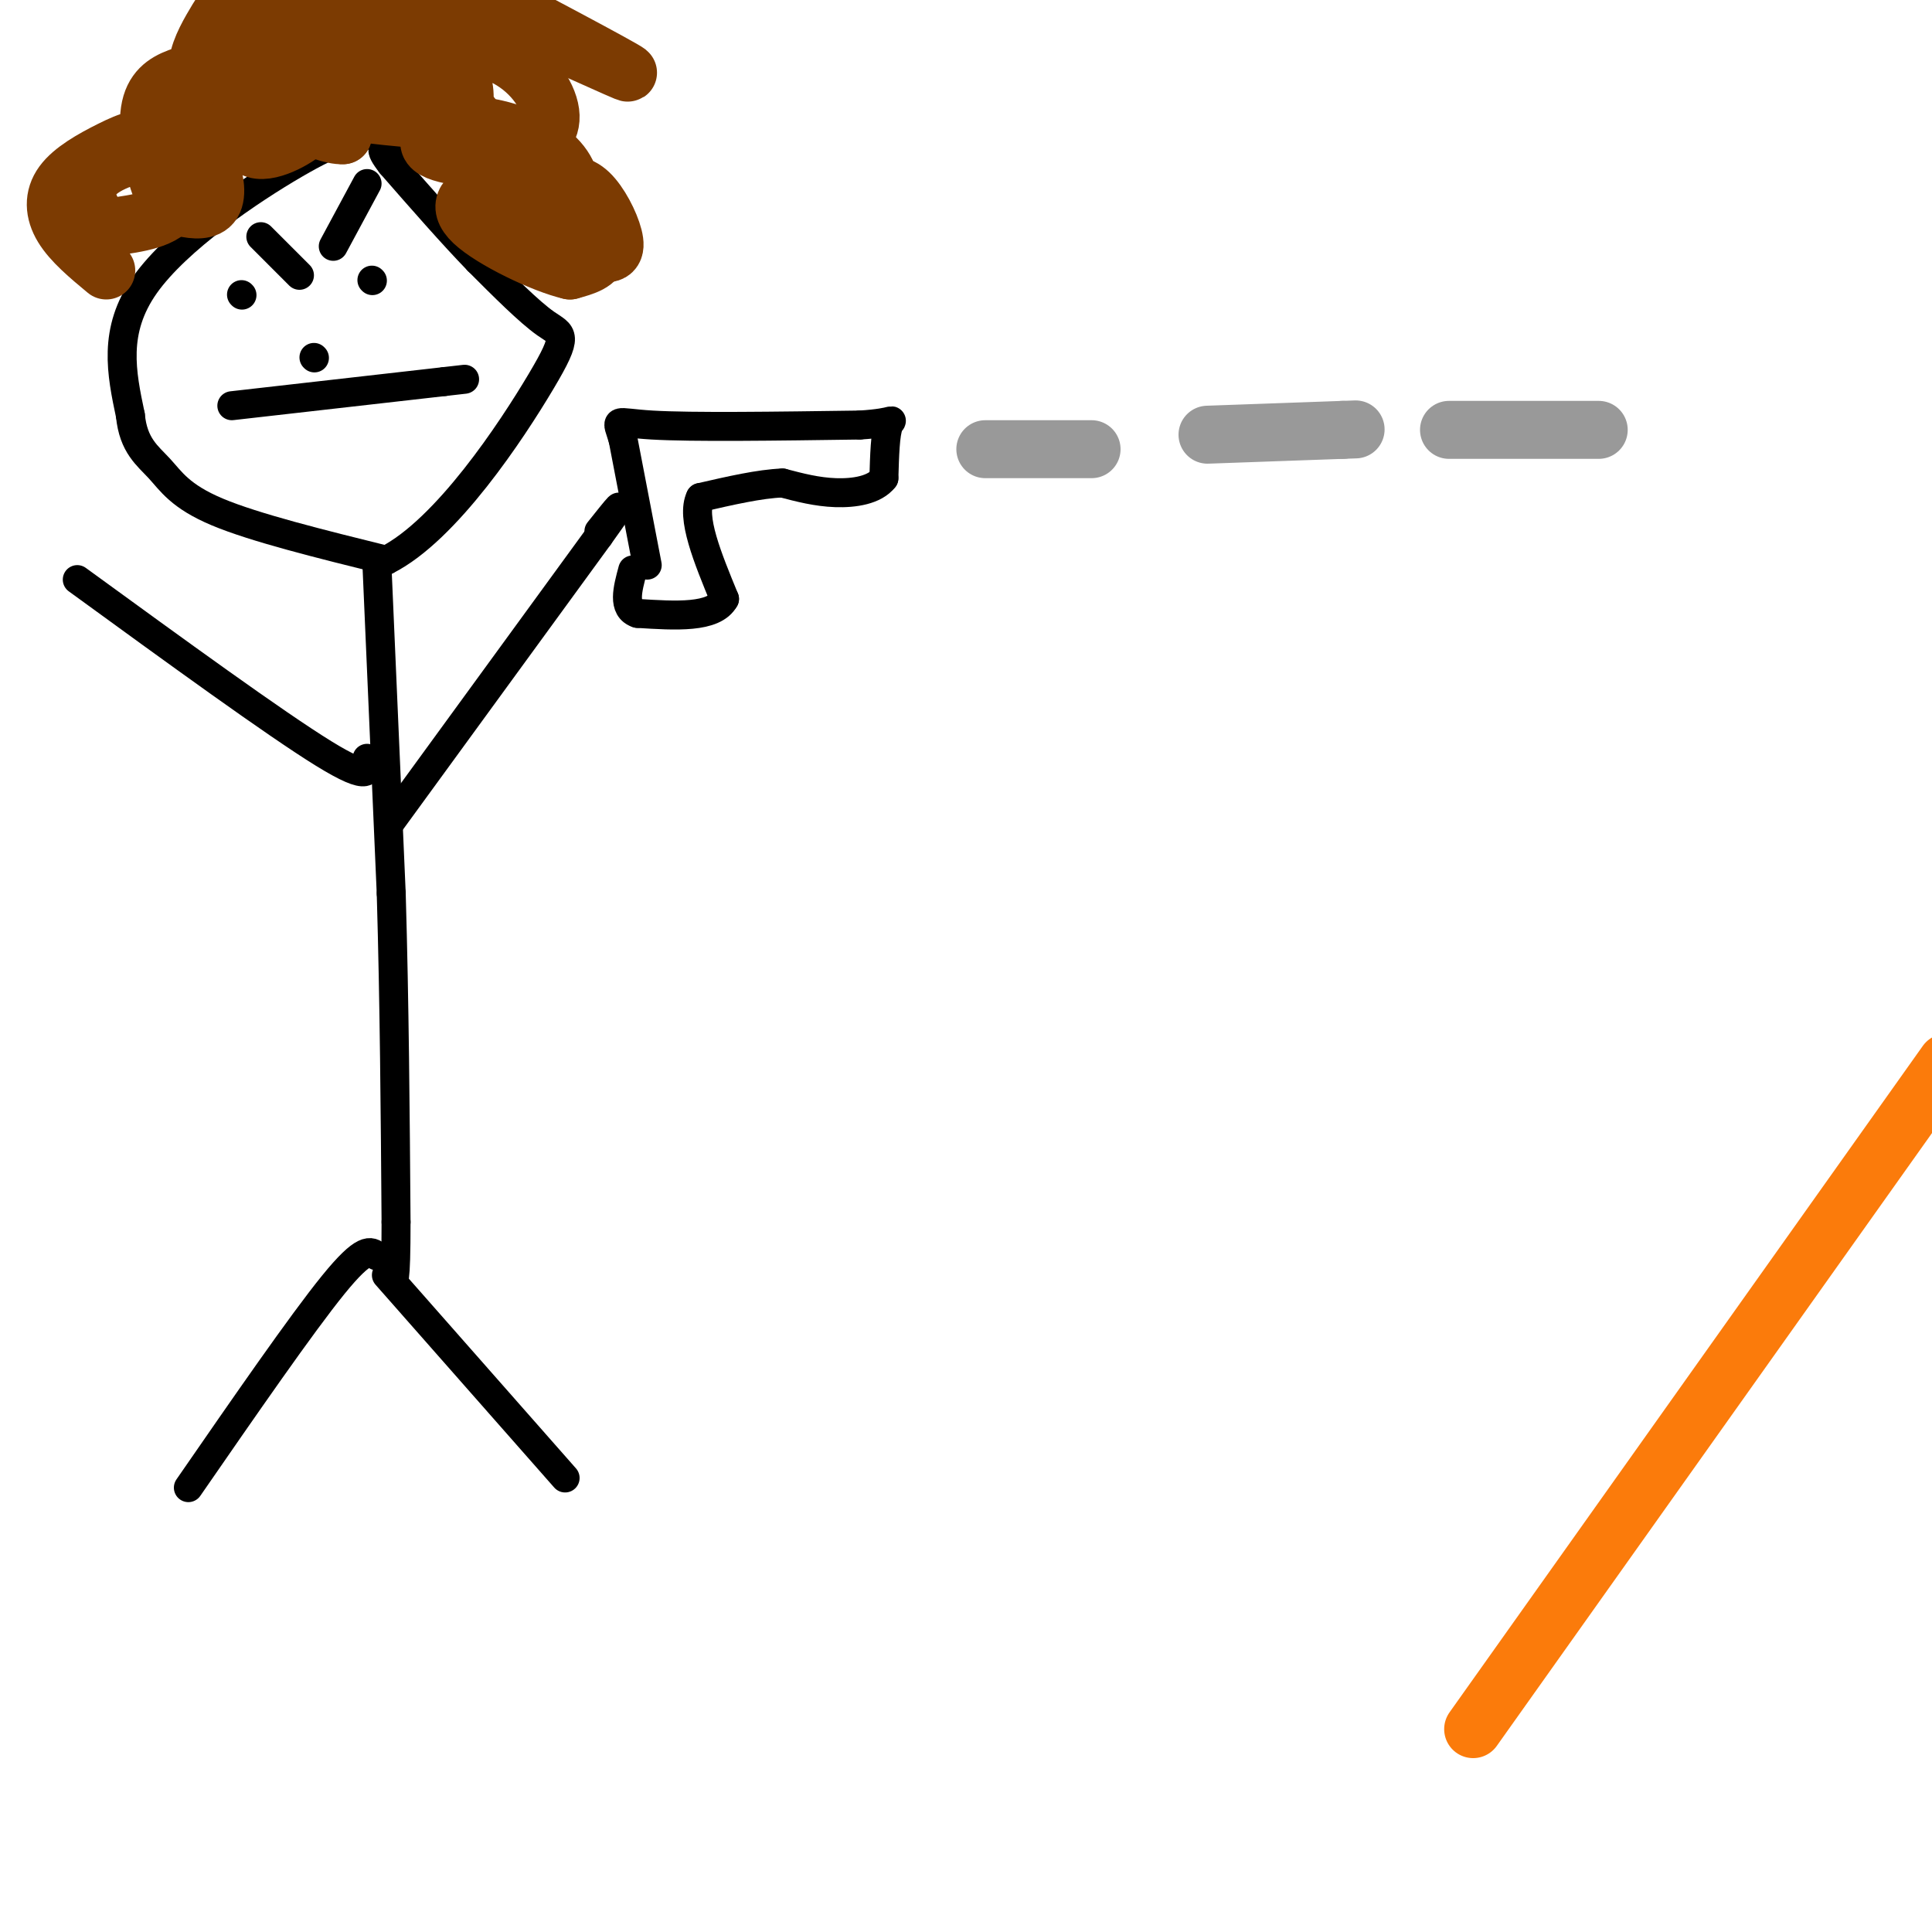 <svg viewBox='0 0 400 400' version='1.1' xmlns='http://www.w3.org/2000/svg' xmlns:xlink='http://www.w3.org/1999/xlink'><g fill='none' stroke='#000000' stroke-width='6' stroke-linecap='round' stroke-linejoin='round'><path d='M76,28c-2.956,0.356 -5.911,0.711 -15,6c-9.089,5.289 -24.311,15.511 -31,25c-6.689,9.489 -4.844,18.244 -3,27'/><path d='M27,86c0.595,6.250 3.583,8.375 6,11c2.417,2.625 4.262,5.750 12,9c7.738,3.250 21.369,6.625 35,10'/><path d='M80,116c12.429,-6.262 26.000,-26.917 32,-37c6.000,-10.083 4.429,-9.595 1,-12c-3.429,-2.405 -8.714,-7.702 -14,-13'/><path d='M99,54c-5.333,-5.500 -11.667,-12.750 -18,-20'/><path d='M81,34c-3.000,-3.833 -1.500,-3.417 0,-3'/><path d='M50,61c0.000,0.000 0.100,0.100 0.1,0.1'/><path d='M77,58c0.000,0.000 0.100,0.100 0.1,0.1'/><path d='M54,49c0.000,0.000 8.000,8.000 8,8'/><path d='M76,38c0.000,0.000 -7.000,13.000 -7,13'/><path d='M65,74c0.000,0.000 0.100,0.100 0.1,0.1'/><path d='M48,84c0.000,0.000 44.000,-5.000 44,-5'/><path d='M92,79c7.333,-0.833 3.667,-0.417 0,0'/><path d='M78,116c0.000,0.000 3.000,69.000 3,69'/><path d='M81,185c0.667,22.833 0.833,45.417 1,68'/><path d='M82,253c0.000,13.333 -0.500,12.667 -1,12'/><path d='M76,157c0.500,2.583 1.000,5.167 -9,-1c-10.000,-6.167 -30.500,-21.083 -51,-36'/><path d='M78,260c-1.250,-1.000 -2.500,-2.000 -9,6c-6.500,8.000 -18.250,25.000 -30,42'/><path d='M80,264c0.000,0.000 37.000,42.000 37,42'/><path d='M81,170c0.000,0.000 43.000,-59.000 43,-59'/><path d='M124,111c7.167,-10.000 3.583,-5.500 0,-1'/><path d='M134,117c0.000,0.000 -5.000,-26.000 -5,-26'/><path d='M129,91c-1.356,-4.711 -2.244,-3.489 6,-3c8.244,0.489 25.622,0.244 43,0'/><path d='M178,88c8.067,-0.489 6.733,-1.711 6,0c-0.733,1.711 -0.867,6.356 -1,11'/><path d='M183,99c-1.889,2.467 -6.111,3.133 -10,3c-3.889,-0.133 -7.444,-1.067 -11,-2'/><path d='M162,100c-4.667,0.167 -10.833,1.583 -17,3'/><path d='M145,103c-2.000,4.000 1.500,12.500 5,21'/><path d='M150,124c-2.167,4.000 -10.083,3.500 -18,3'/><path d='M132,127c-3.167,-1.000 -2.083,-5.000 -1,-9'/></g>
<g fill='none' stroke='#999999' stroke-width='12' stroke-linecap='round' stroke-linejoin='round'><path d='M204,93c0.000,0.000 22.000,0.000 22,0'/><path d='M250,90c0.000,0.000 28.000,-1.000 28,-1'/><path d='M278,89c4.667,-0.167 2.333,-0.083 0,0'/><path d='M300,89c0.000,0.000 31.000,0.000 31,0'/></g>
<g fill='none' stroke='#7C3B02' stroke-width='12' stroke-linecap='round' stroke-linejoin='round'><path d='M22,56c-3.570,-2.965 -7.139,-5.931 -9,-9c-1.861,-3.069 -2.012,-6.242 0,-9c2.012,-2.758 6.189,-5.100 10,-7c3.811,-1.900 7.257,-3.358 10,-1c2.743,2.358 4.784,8.531 3,12c-1.784,3.469 -7.392,4.235 -13,5'/><path d='M23,47c-3.691,-1.112 -6.419,-6.391 -4,-10c2.419,-3.609 9.985,-5.547 15,-6c5.015,-0.453 7.479,0.578 9,3c1.521,2.422 2.097,6.233 1,8c-1.097,1.767 -3.869,1.490 -6,1c-2.131,-0.490 -3.623,-1.193 -5,-5c-1.377,-3.807 -2.640,-10.717 -2,-15c0.640,-4.283 3.183,-5.938 6,-7c2.817,-1.062 5.909,-1.531 9,-2'/><path d='M46,14c4.535,1.240 11.371,5.340 15,8c3.629,2.660 4.050,3.878 1,6c-3.050,2.122 -9.570,5.146 -11,1c-1.430,-4.146 2.230,-15.462 7,-19c4.770,-3.538 10.648,0.704 13,5c2.352,4.296 1.176,8.648 0,13'/><path d='M71,28c-4.258,0.249 -14.902,-5.628 -20,-10c-5.098,-4.372 -4.651,-7.239 4,-10c8.651,-2.761 25.507,-5.416 33,-5c7.493,0.416 5.624,3.904 4,8c-1.624,4.096 -3.002,8.799 -4,11c-0.998,2.201 -1.615,1.900 -6,0c-4.385,-1.900 -12.539,-5.400 -15,-9c-2.461,-3.600 0.769,-7.300 4,-11'/><path d='M71,2c3.291,-1.681 9.520,-0.385 14,2c4.480,2.385 7.212,5.859 9,9c1.788,3.141 2.632,5.948 2,9c-0.632,3.052 -2.738,6.348 -5,4c-2.262,-2.348 -4.678,-10.341 -2,-14c2.678,-3.659 10.452,-2.985 16,0c5.548,2.985 8.871,8.281 9,12c0.129,3.719 -2.935,5.859 -6,8'/><path d='M108,32c-5.119,1.361 -14.916,0.764 -18,-1c-3.084,-1.764 0.546,-4.695 6,-5c5.454,-0.305 12.731,2.015 17,5c4.269,2.985 5.531,6.634 5,9c-0.531,2.366 -2.854,3.449 -5,4c-2.146,0.551 -4.116,0.572 -7,-1c-2.884,-1.572 -6.681,-4.735 -6,-7c0.681,-2.265 5.841,-3.633 11,-5'/><path d='M111,31c3.462,1.825 6.619,8.888 7,13c0.381,4.112 -2.012,5.272 -4,5c-1.988,-0.272 -3.571,-1.976 -5,-4c-1.429,-2.024 -2.703,-4.367 -1,-5c1.703,-0.633 6.381,0.445 10,3c3.619,2.555 6.177,6.587 6,9c-0.177,2.413 -3.088,3.206 -6,4'/><path d='M118,56c-5.458,-1.237 -16.102,-6.331 -20,-10c-3.898,-3.669 -1.049,-5.915 3,-7c4.049,-1.085 9.299,-1.010 13,-1c3.701,0.010 5.854,-0.046 8,2c2.146,2.046 4.284,6.193 5,9c0.716,2.807 0.010,4.274 -4,3c-4.010,-1.274 -11.322,-5.290 -18,-12c-6.678,-6.710 -12.721,-16.114 -15,-22c-2.279,-5.886 -0.794,-8.253 2,-10c2.794,-1.747 6.897,-2.873 11,-4'/><path d='M103,4c9.533,2.800 27.867,11.800 27,11c-0.867,-0.800 -20.933,-11.400 -41,-22'/><path d='M46,8c1.454,4.480 2.908,8.959 12,12c9.092,3.041 25.821,4.643 34,5c8.179,0.357 7.810,-0.530 -1,-5c-8.810,-4.470 -26.059,-12.523 -35,-16c-8.941,-3.477 -9.575,-2.379 -11,0c-1.425,2.379 -3.642,6.038 -4,9c-0.358,2.962 1.141,5.227 5,7c3.859,1.773 10.077,3.054 13,3c2.923,-0.054 2.549,-1.444 1,-3c-1.549,-1.556 -4.275,-3.278 -7,-5'/><path d='M53,15c-5.222,-0.644 -14.778,0.244 -17,3c-2.222,2.756 2.889,7.378 8,12'/></g>
<g fill='none' stroke='#FB7B0B' stroke-width='12' stroke-linecap='round' stroke-linejoin='round'><path d='M305,358c0.000,0.000 98.000,-138.000 98,-138'/></g>
</svg>